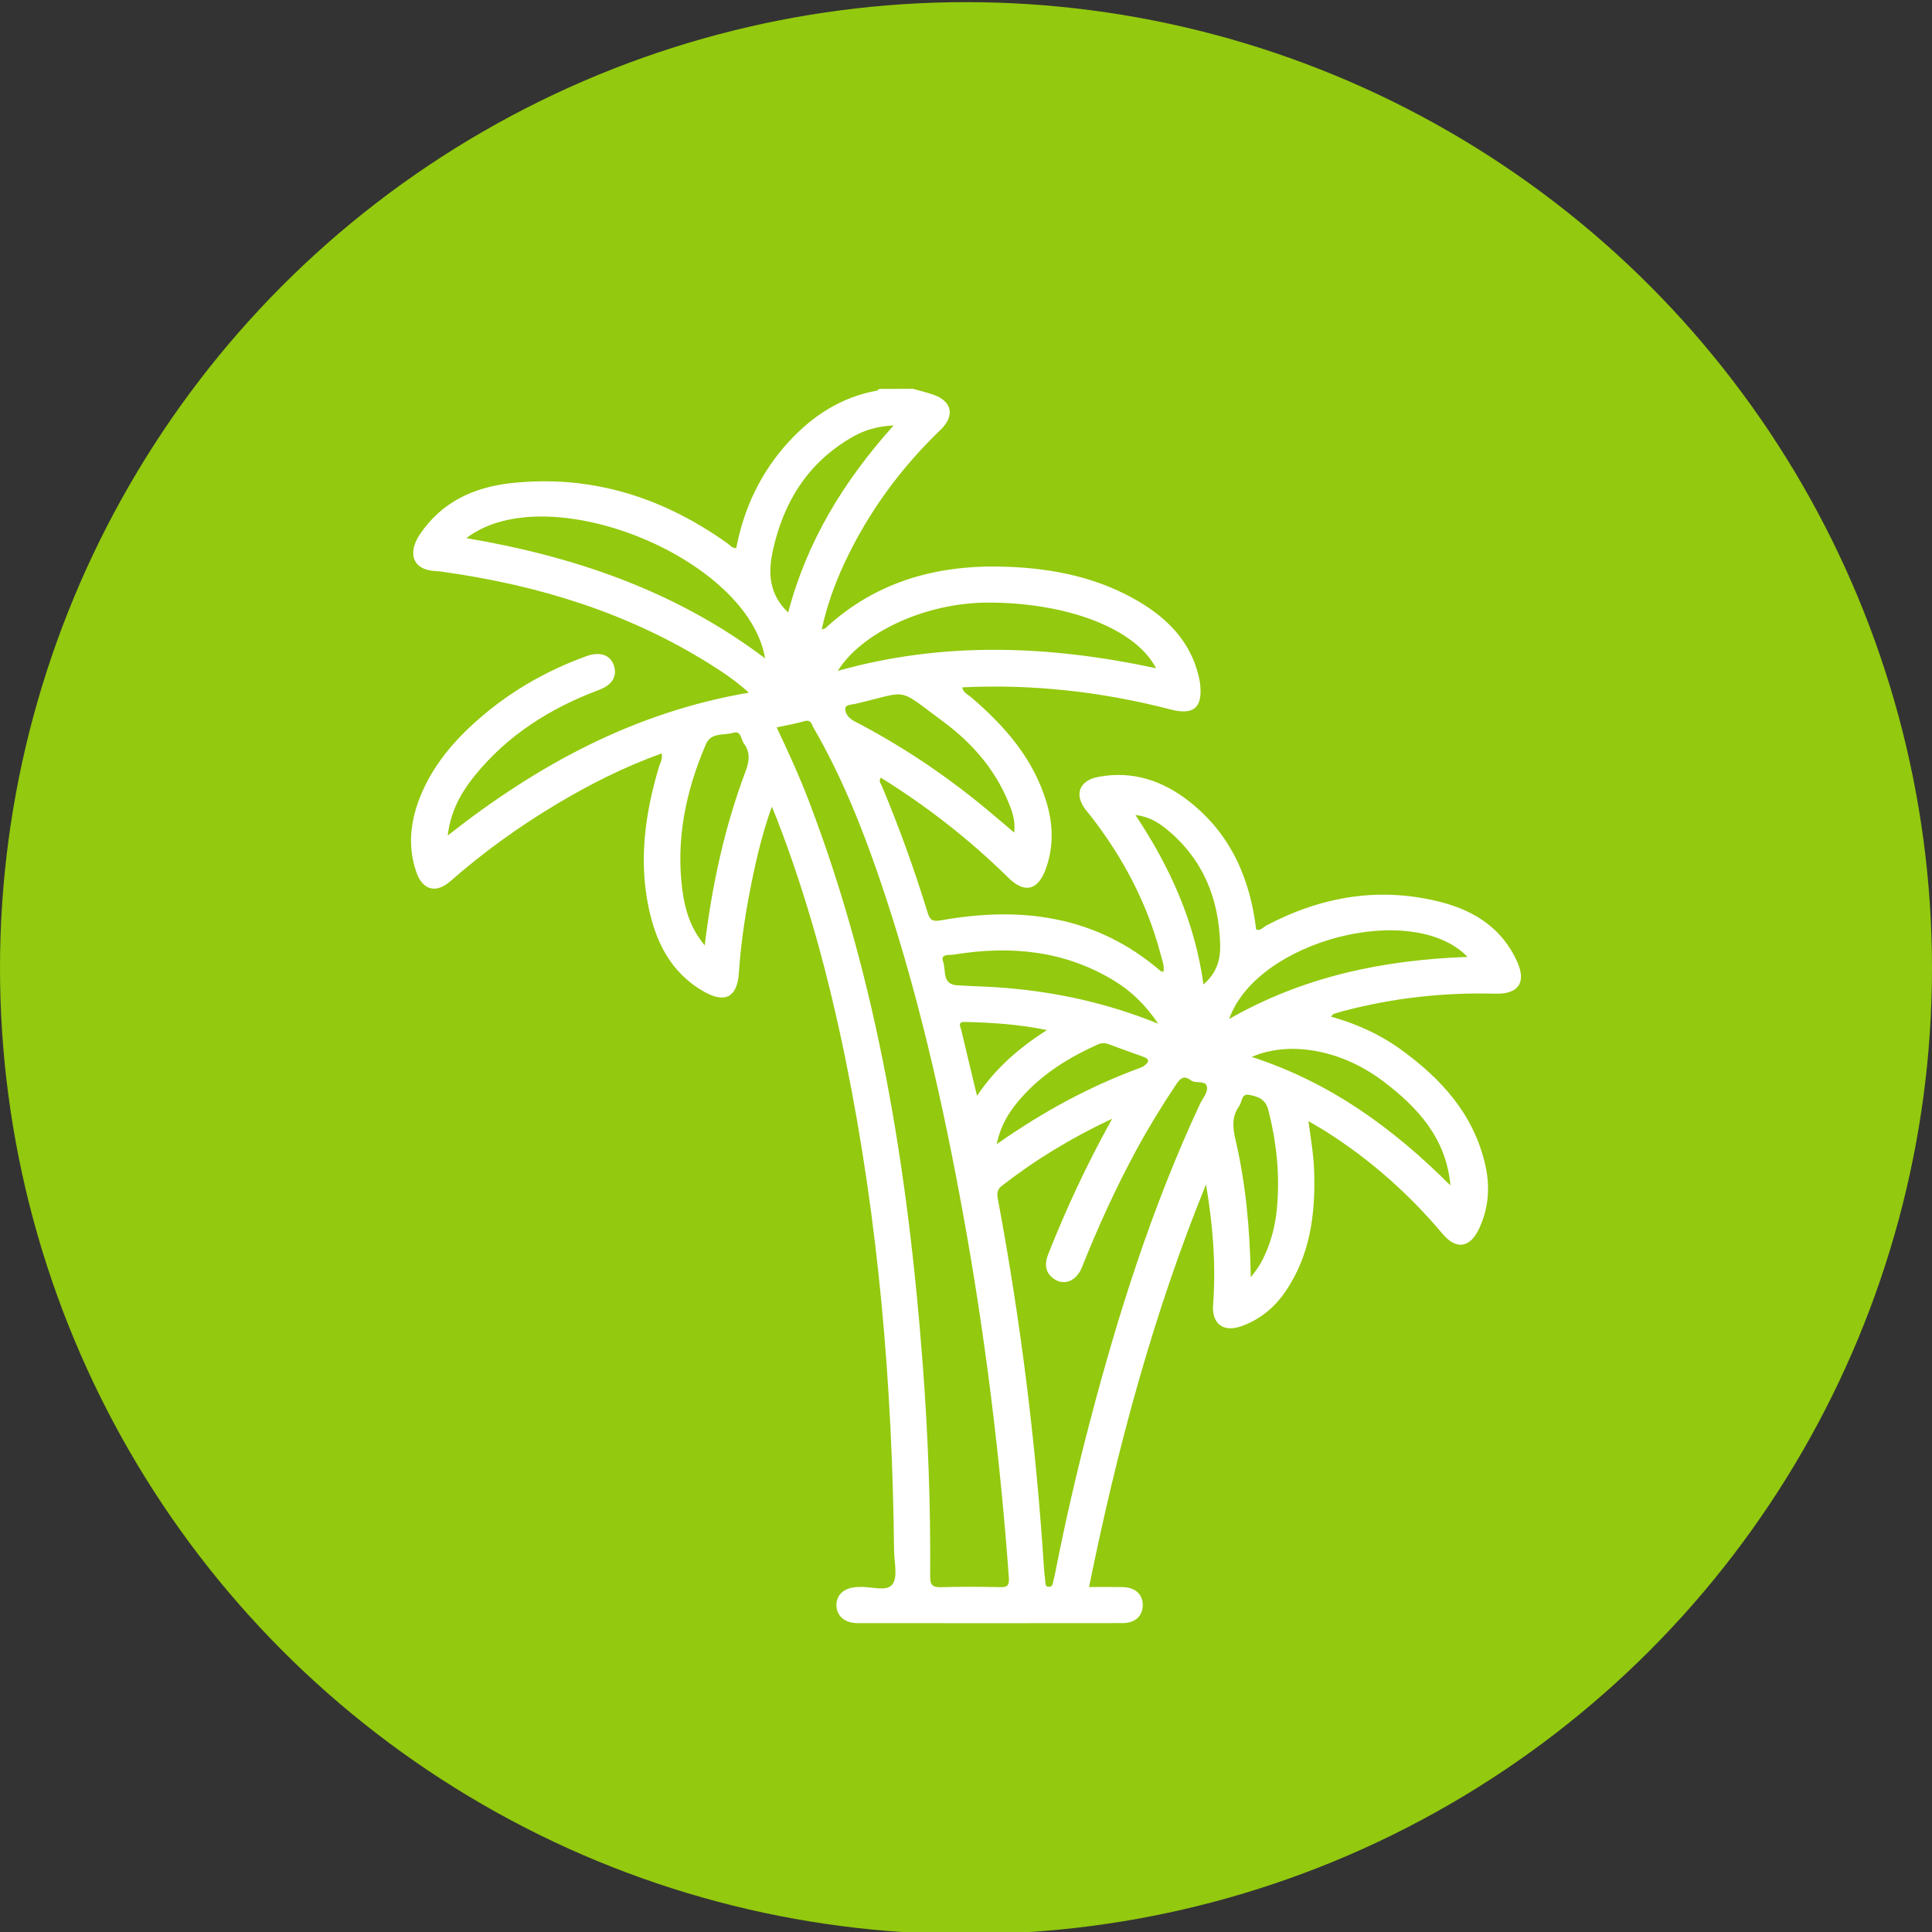 <?xml version="1.0" encoding="utf-8"?>
<!-- Generator: $$$/GeneralStr/196=Adobe Illustrator 27.6.0, SVG Export Plug-In . SVG Version: 6.00 Build 0)  -->
<svg version="1.1" id="Ebene_1" xmlns="http://www.w3.org/2000/svg" xmlns:xlink="http://www.w3.org/1999/xlink" x="0px" y="0px"
	 viewBox="0 0 510.236 510.236" enable-background="new 0 0 510.236 510.236" xml:space="preserve">
<rect x="0" y="0" width="510.236" height="510.236" fill="#333333" stroke="none"/>
<circle fill="#93C90E" cx="255.118" cy="255.683" r="255.118"/>
<g>
	<path fill="#FFFFFF" d="M241.16,102.691c1.718,0.489,3.457,0.917,5.151,1.479c5.107,1.692,5.991,5.586,2.091,9.337
		c-10.663,10.256-19.254,22-25.486,35.432c-2.542,5.478-4.567,11.145-5.899,17.277c0.458-0.133,0.772-0.13,0.939-0.286
		c13.783-12.764,30.378-17.027,48.694-16.228c12.034,0.525,23.563,2.939,34.035,9.122c7.624,4.501,13.572,10.502,15.808,19.446
		c0.179,0.717,0.344,1.445,0.433,2.178c0.781,6.416-1.604,8.515-7.796,6.913c-17.981-4.65-36.23-6.736-55.016-5.839
		c0.323,1.475,1.502,1.886,2.308,2.574c9.012,7.691,16.624,16.392,20.037,28.055c1.708,5.838,1.819,11.72-0.332,17.502
		c-2.064,5.547-5.603,6.316-9.793,2.185c-10.238-10.095-21.501-18.874-33.709-26.456c-0.649,0.902-0.01,1.532,0.254,2.161
		c4.601,10.945,8.61,22.106,12.094,33.452c0.614,1.998,1.301,2.454,3.541,2.055c21.182-3.772,40.986-1.249,57.966,13.362
		c0.14,0.12,0.378,0.126,0.793,0.254c0.297-1.763-0.414-3.322-0.822-4.865c-3.549-13.415-9.929-25.409-18.418-36.327
		c-0.456-0.586-0.946-1.146-1.394-1.738c-3.008-3.964-1.553-7.627,3.408-8.564c9.076-1.715,17.045,0.986,24.076,6.524
		c10.877,8.567,16.009,20.257,17.631,33.802c1.183,0.394,1.859-0.646,2.715-1.097c14.739-7.765,30.207-10.348,46.452-6.062
		c8.74,2.306,15.887,7.027,19.761,15.633c2.472,5.492,0.342,8.619-5.724,8.454c-13.55-0.369-26.886,1.1-40,4.54
		c-0.922,0.242-1.837,0.51-2.744,0.802c-0.169,0.054-0.282,0.281-0.699,0.724c6.654,1.854,12.737,4.576,18.228,8.522
		c10.883,7.822,19.546,17.296,22.553,30.833c1.272,5.728,0.831,11.397-1.74,16.776c-2.386,4.99-6.02,5.47-9.567,1.249
		c-8.801-10.474-18.917-19.452-30.45-26.819c-1.501-0.959-3.06-1.825-4.99-2.97c0.675,4.843,1.41,9.205,1.533,13.633
		c0.309,11.117-1.115,21.816-7.543,31.29c-2.936,4.327-6.827,7.535-11.805,9.274c-4.708,1.645-7.751-0.735-7.365-5.734
		c0.82-10.638-0.091-21.18-1.865-31.76c-13.953,34.285-23.488,69.833-30.887,106.34c3.087,0,5.939-0.043,8.789,0.011
		c3.442,0.066,5.466,1.943,5.392,4.892c-0.071,2.801-2.049,4.621-5.339,4.625c-23.343,0.03-46.687,0.029-70.03,0.003
		c-3.404-0.004-5.577-1.992-5.535-4.827c0.042-2.815,2.216-4.62,5.667-4.704c0.106-0.003,0.213,0.007,0.318-0.002
		c3.027-0.249,7.175,1.377,8.784-0.681c1.507-1.927,0.485-5.887,0.454-8.951c-0.444-43.576-4.085-86.844-12.797-129.598
		c-4.426-21.723-10.174-43.086-18.215-63.785c-0.339-0.874-0.721-1.731-1.281-3.067c-2.782,7.857-4.488,15.485-5.947,23.172
		c-1.305,6.878-2.282,13.799-2.747,20.797c-0.42,6.319-3.645,8.03-9.158,4.908c-8.941-5.064-12.947-13.407-14.829-23.003
		c-2.407-12.272-0.696-24.265,2.798-36.105c0.347-1.176,1.111-2.283,0.788-3.83c-9.878,3.543-19.093,8.208-27.983,13.537
		c-9.846,5.903-19.128,12.589-27.761,20.17c-3.825,3.358-7.357,2.433-9.024-2.348c-2.313-6.633-1.625-13.176,0.873-19.584
		c2.993-7.675,8.014-13.951,14.014-19.451c8.783-8.052,18.862-14.007,30.072-18.033c3.532-1.268,6.226-0.325,7.178,2.398
		c1,2.859-0.359,5.202-3.891,6.524c-12.741,4.769-23.947,11.791-32.64,22.417c-3.702,4.525-6.563,9.508-7.318,16.036
		c23.78-18.723,49.347-32.574,79.517-37.717c-3.51-3.186-7.01-5.515-10.57-7.736c-21.411-13.363-44.946-20.606-69.768-24.112
		c-0.735-0.104-1.472-0.236-2.211-0.261c-6.367-0.21-7.616-4.809-4.343-9.684c5.787-8.617,14.322-12.486,24.142-13.554
		c21.094-2.293,40.01,3.714,57.131,15.93c0.662,0.473,1.155,1.282,2.292,1.223c2.038-10.587,6.504-20.042,13.834-28.036
		c6.323-6.895,13.837-11.808,23.206-13.511c0.278-0.05,0.514-0.326,0.77-0.496C235.218,102.691,238.189,102.691,241.16,102.691z
		 M205.121,192.104c3.097,6.539,6.078,13.084,8.638,19.807c18.205,47.818,26.088,97.724,29.934,148.433
		c1.412,18.625,2.098,37.286,1.961,55.968c-0.016,2.196,0.559,2.934,2.828,2.863c5.194-0.165,10.398-0.123,15.595-0.015
		c1.917,0.04,2.511-0.392,2.36-2.478c-2.322-31.963-6.238-63.727-11.942-95.26c-5.492-30.365-12.283-60.419-22.305-89.658
		c-4.678-13.648-10.056-27.004-17.318-39.523c-0.501-0.863-0.641-2.32-2.451-1.778C210.105,191.155,207.698,191.54,205.121,192.104z
		 M293.727,295.445c-10.956,5.156-20.393,10.918-29.183,17.772c-1.411,1.1-1.224,2.313-0.971,3.666
		c6.005,32.119,10.027,64.484,12.125,97.09c0.075,1.163,0.198,2.325,0.355,3.481c0.09,0.663-0.168,1.621,0.998,1.612
		c0.832-0.006,0.964-0.642,1.087-1.296c0.137-0.728,0.357-1.44,0.5-2.168c2.603-13.305,5.639-26.512,9.066-39.627
		c7.532-28.823,16.511-57.15,29.112-84.224c0.714-1.535,2.145-3.164,1.963-4.585c-0.262-2.052-2.979-0.851-4.304-1.873
		c-1.91-1.473-2.881-0.354-3.944,1.235c-3.715,5.553-7.19,11.243-10.382,17.112c-5.471,10.06-10.184,20.469-14.434,31.097
		c-1.472,3.681-4.841,4.935-7.533,2.892c-2.33-1.768-2.298-4.034-1.296-6.555C281.622,319.16,286.993,307.543,293.727,295.445z
		 M123.172,142.118c28.839,4.881,55.515,14.084,78.884,31.752C197.597,147.343,144.533,125.696,123.172,142.118z M305.324,176.482
		c-5.507-10.572-23.652-17.377-44.454-17.335c-16.69,0.034-33.371,7.998-39.611,18.032
		C249.15,169.328,277.029,170.413,305.324,176.482z M186.117,249.684c1.952-16.205,5.291-31.353,10.782-45.961
		c1.023-2.721,1.286-5.08-0.462-7.403c-0.79-1.05-0.624-3.417-2.771-2.788c-2.493,0.731-5.864-0.164-7.216,2.973
		c-5.328,12.358-8.014,25.2-6.225,38.685C180.891,240.208,182.301,245.069,186.117,249.684z M267.844,219.879
		c0.391-3.256-0.599-5.811-1.645-8.31c-3.623-8.663-9.659-15.502-17.076-20.975c-12.665-9.345-8.668-8.078-23.247-4.702
		c-0.972,0.225-2.572,0.143-2.648,1.239c-0.082,1.162,0.813,2.374,1.966,3.088c0.539,0.334,1.117,0.605,1.679,0.902
		c12.809,6.754,24.669,14.903,35.693,24.281C264.234,216.821,265.907,218.236,267.844,219.879z M324.625,269.102
		c19.716-11.259,40.745-15.586,62.956-16.388C373.058,237.718,331.904,248.407,324.625,269.102z M305.898,270.364
		c-3.485-5.107-7.231-8.668-11.705-11.389c-13.159-8.003-27.461-9.302-42.319-6.861c-1.073,0.176-3.599-0.29-2.799,1.838
		c0.834,2.217-0.417,6.037,3.777,6.275c4.233,0.24,8.478,0.325,12.701,0.677C279.124,262.036,292.323,264.87,305.898,270.364z
		 M383.049,313.074c-1.099-12.428-8.598-20.644-17.945-27.657c-10.899-8.178-24.465-10.632-34.538-6.289
		C351.261,285.803,368.017,298.032,383.049,313.074z M235.994,112.361c-4.359,0.177-7.856,1.298-11.066,3.158
		c-11.538,6.686-17.956,16.983-20.797,29.78c-1.345,6.058-1.021,11.682,4.024,16.469
		C213.063,142.993,222.867,126.995,235.994,112.361z M330.32,337.291c1.941-2.324,2.961-4.143,3.823-6.068
		c1.707-3.812,2.674-7.837,3.071-11.959c0.852-8.848-0.047-17.539-2.277-26.164c-0.765-2.958-2.841-3.51-5.047-3.953
		c-2.078-0.417-1.833,1.891-2.611,2.958c-1.946,2.668-1.768,5.516-1.027,8.69C328.981,312.484,330.101,324.394,330.32,337.291z
		 M263.228,302.169c12.278-8.61,24.633-15.303,37.942-20.18c0.297-0.109,0.602-0.234,0.857-0.417
		c1.281-0.914,1.893-1.782-0.165-2.512c-2.993-1.061-5.979-2.141-8.954-3.252c-1.041-0.389-1.972-0.427-3.036,0.052
		c-7.319,3.299-14.075,7.43-19.549,13.383C267.092,292.758,264.37,296.617,263.228,302.169z M317.837,259.992
		c3.511-3.072,4.514-6.51,4.405-10.548c-0.329-12.166-4.509-22.509-14.039-30.363c-2.238-1.844-4.71-3.415-8.345-3.85
		C309.097,229.103,315.561,243.532,317.837,259.992z M258.031,289.388c4.877-7.216,10.962-12.578,18.469-17.35
		c-7.65-1.566-14.672-1.977-21.714-2.145c-2.017-0.048-1.096,1.369-0.898,2.22C255.18,277.659,256.536,283.189,258.031,289.388z"/>
</g>
</svg>
